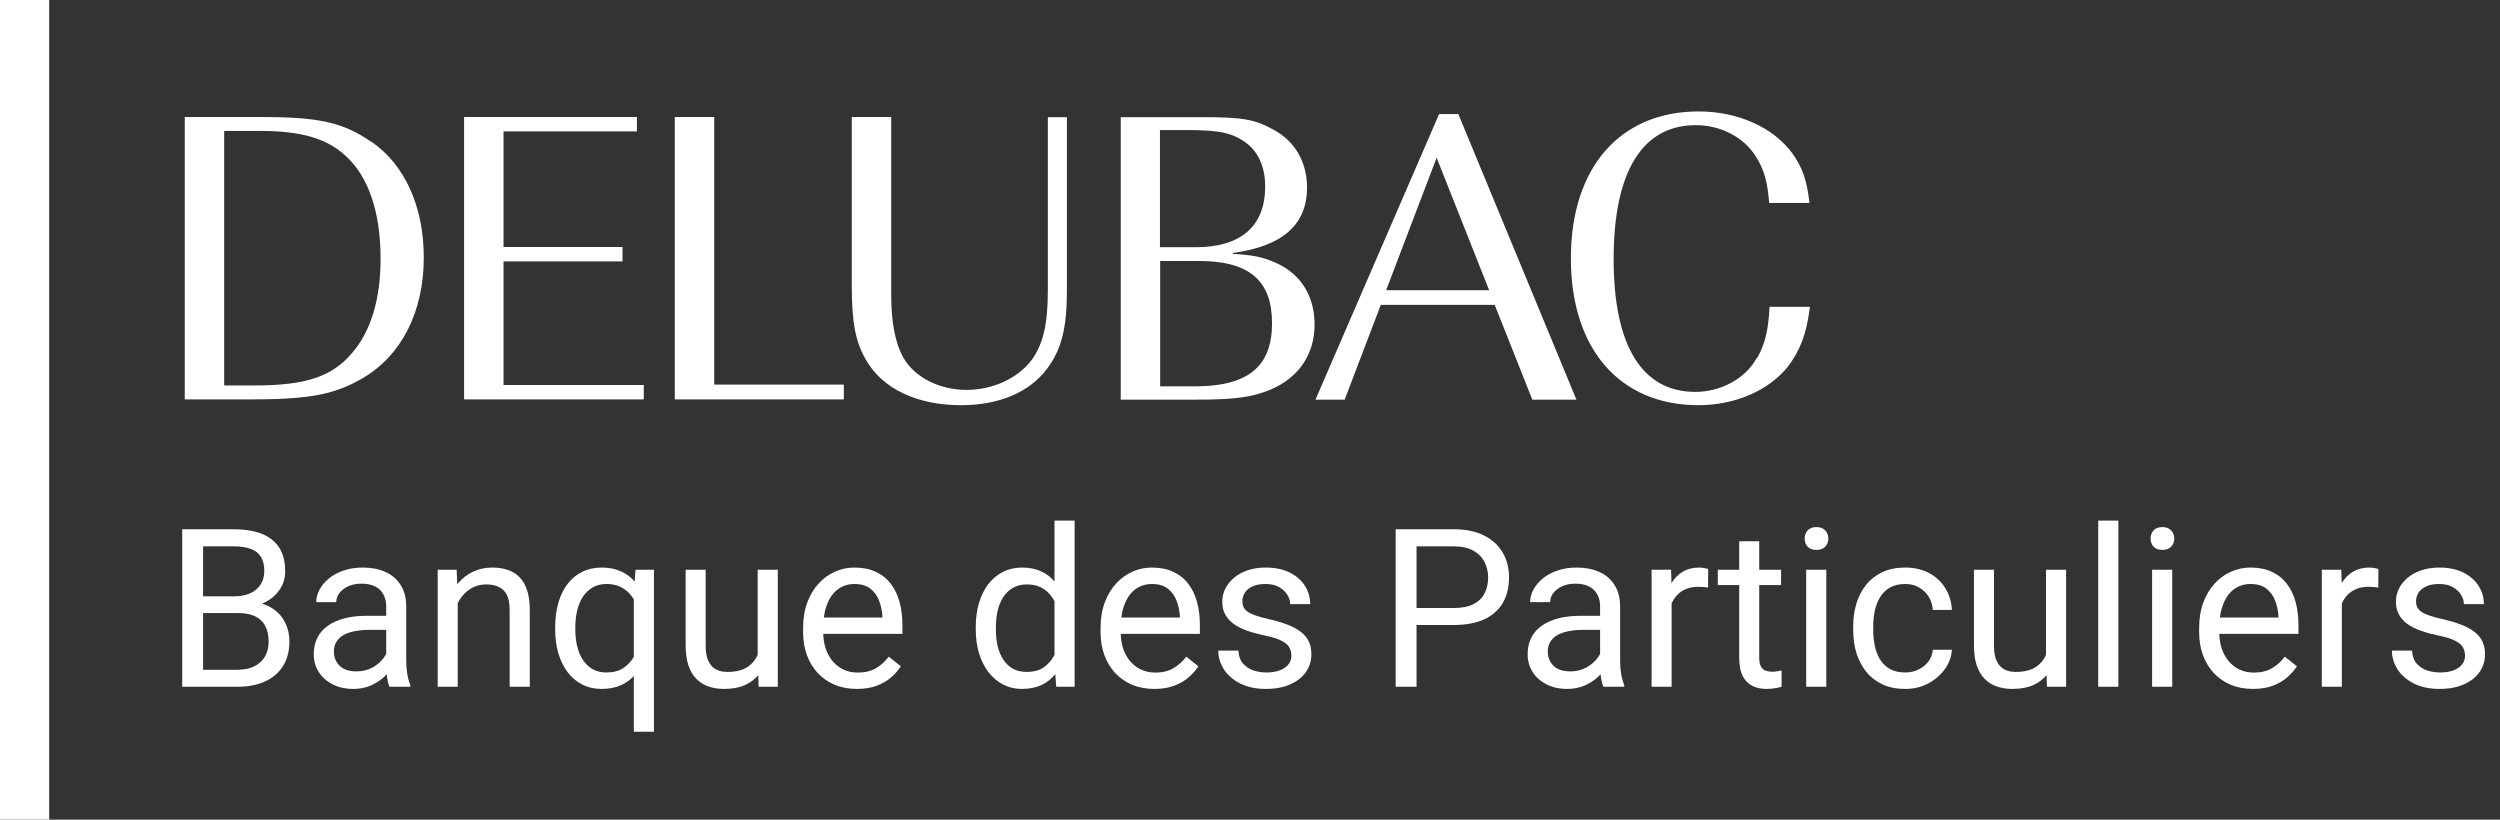 <?xml version="1.0" encoding="UTF-8"?>
<svg xmlns="http://www.w3.org/2000/svg" width="183" height="60" viewBox="0 0 183 60" fill="none">
  <rect x="0" y="0" width="183" height="60" fill="#333333" stroke="none"/>
  <g id="Logos Agence" clip-path="url(#clip0_506_17498)">
    <path id="Union" fill-rule="evenodd" clip-rule="evenodd" d="M124.102 28.686C125.983 28.686 127.783 27.697 128.594 26.205L128.642 26.173C129.194 25.184 129.437 24.227 129.534 22.459H132.486C132.242 24.454 131.772 25.654 130.848 26.87C129.437 28.605 126.988 29.659 124.329 29.659C118.556 29.659 114.988 25.541 114.988 18.908C114.988 12.276 118.572 8.157 124.345 8.157C127.215 8.157 129.826 9.324 131.221 11.254C131.951 12.276 132.275 13.249 132.453 14.854H129.502C129.388 13.313 129.129 12.405 128.545 11.481C127.669 10.054 125.967 9.162 124.134 9.162C120.194 9.162 118.118 12.6 118.118 18.957C118.118 25.314 120.194 28.686 124.102 28.686ZM105.34 8.352L96.292 29.254H98.432L101.075 22.314H109.411L112.167 29.254H115.394L106.751 8.352H105.357H105.34ZM101.465 21.244L105.162 11.546L109.005 21.244H101.465ZM27.145 10.362C25.07 8.935 23.335 8.562 18.924 8.562H13.524V29.238H18.21C22.621 29.238 24.437 28.897 26.497 27.714C29.383 26.043 31.021 22.849 31.021 18.843C31.021 15.13 29.627 12.016 27.145 10.346V10.362ZM25.751 25.865C24.259 27.6 22.346 28.216 18.583 28.216H16.41V9.584H19.054C22.054 9.584 23.983 10.135 25.378 11.481C26.983 12.973 27.859 15.568 27.859 18.924C27.859 21.924 27.145 24.259 25.751 25.865ZM36.858 19.135H45.567V18.081H36.858V9.616H46.621V8.562H33.972V29.238H47.123V28.184H36.858V19.135ZM49.394 8.562H52.281V28.151H61.767V29.238H49.394V8.562ZM76.702 21.276C76.702 23.724 76.362 25.151 75.551 26.303C74.561 27.665 72.697 28.541 70.751 28.541C68.805 28.541 66.972 27.649 66.129 26.189C65.545 25.135 65.237 23.643 65.237 21.633V8.562H62.351V20.935C62.351 23.627 62.626 25.054 63.405 26.368C64.621 28.476 67.151 29.66 70.345 29.66C73.102 29.66 75.34 28.735 76.637 27C77.691 25.605 78.097 24.049 78.097 21.292V8.578H76.702V21.276ZM90.243 18.584C91.67 18.665 92.335 18.794 93.227 19.168C95.14 19.946 96.227 21.584 96.227 23.757C96.227 25.93 95.075 27.632 93.032 28.508C91.67 29.076 90.438 29.254 87.519 29.254H82.038V8.578H87.989C90.973 8.578 91.865 8.724 93.292 9.535C94.8 10.362 95.675 11.886 95.675 13.719C95.675 16.443 93.908 18.016 90.243 18.519V18.584ZM86.854 9.519H84.924L84.908 9.503V18.097H87.519C90.843 18.097 92.611 16.557 92.611 13.638C92.611 12.308 92.156 11.189 91.281 10.508C90.259 9.73 89.302 9.519 86.854 9.519ZM84.924 28.281H87.47C91.411 28.281 93.113 26.789 93.113 23.659C93.113 20.53 91.443 19.103 87.746 19.103H84.924V28.281Z" fill="white"></path>
    <g id="Banque des Particuliers">
      <path d="M17.447 44.878H14.526L14.51 43.651H17.162C17.601 43.651 17.983 43.577 18.31 43.429C18.638 43.281 18.891 43.07 19.071 42.796C19.255 42.516 19.348 42.183 19.348 41.798C19.348 41.376 19.266 41.033 19.102 40.769C18.944 40.499 18.698 40.304 18.366 40.183C18.039 40.056 17.622 39.993 17.115 39.993H14.866V50.27H13.338V38.742H17.115C17.706 38.742 18.234 38.802 18.698 38.924C19.163 39.04 19.556 39.225 19.878 39.478C20.206 39.726 20.454 40.043 20.622 40.428C20.791 40.813 20.876 41.275 20.876 41.814C20.876 42.289 20.755 42.719 20.512 43.105C20.269 43.484 19.931 43.796 19.498 44.039C19.071 44.282 18.569 44.437 17.994 44.506L17.447 44.878ZM17.376 50.27H13.924L14.787 49.027H17.376C17.862 49.027 18.273 48.943 18.611 48.774C18.954 48.605 19.216 48.367 19.395 48.061C19.575 47.75 19.664 47.383 19.664 46.961C19.664 46.533 19.588 46.163 19.435 45.852C19.282 45.541 19.041 45.3 18.714 45.132C18.387 44.963 17.965 44.878 17.447 44.878H15.27L15.286 43.651H18.263L18.588 44.094C19.142 44.142 19.612 44.3 19.997 44.569C20.382 44.833 20.675 45.171 20.876 45.583C21.082 45.995 21.185 46.449 21.185 46.945C21.185 47.663 21.026 48.27 20.71 48.766C20.398 49.257 19.957 49.632 19.387 49.89C18.817 50.144 18.147 50.27 17.376 50.27Z" fill="white"></path>
      <path d="M28.271 48.806V44.395C28.271 44.057 28.203 43.764 28.066 43.516C27.933 43.263 27.733 43.068 27.464 42.93C27.195 42.793 26.862 42.724 26.466 42.724C26.096 42.724 25.772 42.788 25.492 42.914C25.218 43.041 25.001 43.207 24.843 43.413C24.69 43.619 24.613 43.841 24.613 44.078H23.148C23.148 43.772 23.228 43.469 23.386 43.168C23.544 42.867 23.771 42.595 24.067 42.352C24.368 42.104 24.727 41.909 25.144 41.766C25.566 41.618 26.036 41.545 26.553 41.545C27.176 41.545 27.725 41.65 28.2 41.861C28.68 42.072 29.055 42.392 29.325 42.819C29.599 43.242 29.736 43.772 29.736 44.411V48.402C29.736 48.687 29.76 48.99 29.808 49.312C29.86 49.634 29.937 49.911 30.037 50.144V50.27H28.509C28.435 50.101 28.377 49.877 28.335 49.597C28.293 49.312 28.271 49.048 28.271 48.806ZM28.525 45.076L28.541 46.105H27.06C26.643 46.105 26.271 46.14 25.944 46.208C25.616 46.272 25.342 46.369 25.12 46.501C24.898 46.633 24.729 46.8 24.613 47C24.497 47.196 24.439 47.425 24.439 47.689C24.439 47.958 24.5 48.204 24.621 48.425C24.743 48.647 24.925 48.824 25.168 48.956C25.416 49.083 25.719 49.146 26.078 49.146C26.527 49.146 26.923 49.051 27.266 48.861C27.609 48.671 27.881 48.439 28.081 48.164C28.287 47.89 28.398 47.623 28.414 47.364L29.039 48.069C29.003 48.291 28.902 48.536 28.738 48.806C28.575 49.075 28.356 49.333 28.081 49.581C27.812 49.824 27.49 50.028 27.115 50.191C26.746 50.349 26.329 50.429 25.864 50.429C25.284 50.429 24.774 50.315 24.336 50.088C23.903 49.861 23.565 49.558 23.323 49.178C23.085 48.792 22.966 48.362 22.966 47.887C22.966 47.428 23.056 47.024 23.235 46.675C23.415 46.322 23.674 46.029 24.012 45.797C24.349 45.559 24.756 45.38 25.231 45.258C25.706 45.137 26.236 45.076 26.822 45.076H28.525Z" fill="white"></path>
      <path d="M33.505 43.532V50.27H32.04V41.703H33.426L33.505 43.532ZM33.157 45.662L32.547 45.638C32.552 45.052 32.639 44.511 32.808 44.015C32.977 43.514 33.215 43.078 33.521 42.709C33.827 42.339 34.191 42.054 34.614 41.853C35.041 41.648 35.514 41.545 36.031 41.545C36.453 41.545 36.834 41.603 37.171 41.719C37.509 41.83 37.797 42.009 38.034 42.257C38.277 42.505 38.462 42.827 38.589 43.223C38.715 43.614 38.779 44.092 38.779 44.656V50.27H37.306V44.641C37.306 44.192 37.24 43.833 37.108 43.564C36.976 43.289 36.783 43.091 36.53 42.97C36.277 42.843 35.965 42.78 35.596 42.78C35.231 42.78 34.899 42.856 34.598 43.009C34.302 43.163 34.046 43.374 33.83 43.643C33.619 43.912 33.452 44.221 33.331 44.569C33.215 44.912 33.157 45.277 33.157 45.662Z" fill="white"></path>
      <path d="M46.396 53.564V43.35L46.523 41.703H47.869V53.564H46.396ZM40.639 46.082V45.915C40.639 45.261 40.716 44.667 40.869 44.134C41.022 43.595 41.246 43.133 41.542 42.748C41.838 42.363 42.194 42.067 42.611 41.861C43.033 41.65 43.514 41.545 44.052 41.545C44.59 41.545 45.063 41.64 45.469 41.83C45.881 42.014 46.23 42.286 46.515 42.645C46.805 42.999 47.035 43.426 47.203 43.928C47.372 44.429 47.489 44.997 47.552 45.63V46.359C47.494 46.987 47.38 47.552 47.211 48.053C47.042 48.555 46.813 48.982 46.523 49.336C46.237 49.69 45.886 49.962 45.469 50.151C45.058 50.336 44.58 50.429 44.036 50.429C43.508 50.429 43.033 50.321 42.611 50.104C42.194 49.888 41.838 49.584 41.542 49.194C41.252 48.803 41.027 48.344 40.869 47.816C40.716 47.283 40.639 46.705 40.639 46.082ZM42.112 45.915V46.082C42.112 46.509 42.157 46.913 42.247 47.293C42.337 47.668 42.474 48.001 42.658 48.291C42.849 48.581 43.086 48.811 43.371 48.98C43.661 49.143 44.005 49.225 44.401 49.225C44.886 49.225 45.29 49.12 45.612 48.908C45.939 48.697 46.2 48.42 46.396 48.077C46.591 47.729 46.742 47.356 46.847 46.961V45.052C46.789 44.762 46.697 44.48 46.57 44.205C46.449 43.931 46.29 43.685 46.095 43.469C45.9 43.247 45.662 43.073 45.382 42.946C45.108 42.814 44.786 42.748 44.416 42.748C44.015 42.748 43.669 42.833 43.379 43.002C43.089 43.17 42.849 43.403 42.658 43.698C42.474 43.989 42.337 44.324 42.247 44.704C42.157 45.084 42.112 45.488 42.112 45.915Z" fill="white"></path>
      <path d="M55.462 48.291V41.703H56.935V50.27H55.533L55.462 48.291ZM55.739 46.486L56.349 46.47C56.349 47.04 56.288 47.568 56.167 48.053C56.051 48.534 55.861 48.951 55.597 49.304C55.333 49.658 54.987 49.935 54.559 50.136C54.132 50.331 53.612 50.429 52.999 50.429C52.583 50.429 52.2 50.368 51.851 50.247C51.508 50.125 51.213 49.938 50.965 49.684C50.717 49.431 50.524 49.101 50.387 48.695C50.255 48.288 50.189 47.8 50.189 47.23V41.703H51.654V47.246C51.654 47.631 51.696 47.95 51.78 48.204C51.87 48.452 51.989 48.65 52.136 48.798C52.289 48.94 52.459 49.04 52.643 49.098C52.833 49.157 53.029 49.185 53.229 49.185C53.852 49.185 54.346 49.067 54.71 48.829C55.074 48.586 55.335 48.262 55.494 47.855C55.657 47.444 55.739 46.987 55.739 46.486Z" fill="white"></path>
      <path d="M62.723 50.429C62.126 50.429 61.585 50.328 61.1 50.128C60.619 49.922 60.205 49.634 59.857 49.265C59.514 48.895 59.249 48.457 59.065 47.95C58.88 47.444 58.788 46.889 58.788 46.288V45.955C58.788 45.258 58.891 44.638 59.096 44.094C59.302 43.545 59.582 43.081 59.936 42.701C60.289 42.321 60.691 42.033 61.139 41.838C61.588 41.642 62.053 41.545 62.533 41.545C63.145 41.545 63.673 41.65 64.117 41.861C64.565 42.072 64.932 42.368 65.217 42.748C65.502 43.123 65.713 43.566 65.851 44.078C65.988 44.585 66.056 45.139 66.056 45.741V46.398H59.659V45.203H64.592V45.092C64.57 44.712 64.491 44.342 64.354 43.983C64.222 43.624 64.011 43.329 63.721 43.096C63.43 42.864 63.034 42.748 62.533 42.748C62.2 42.748 61.894 42.819 61.614 42.962C61.335 43.099 61.094 43.305 60.894 43.58C60.693 43.854 60.538 44.189 60.427 44.585C60.316 44.981 60.26 45.438 60.26 45.955V46.288C60.26 46.694 60.316 47.077 60.427 47.436C60.543 47.789 60.709 48.101 60.925 48.37C61.147 48.639 61.414 48.85 61.725 49.003C62.042 49.157 62.401 49.233 62.802 49.233C63.319 49.233 63.758 49.127 64.117 48.916C64.475 48.705 64.79 48.423 65.059 48.069L65.946 48.774C65.761 49.054 65.526 49.32 65.241 49.574C64.956 49.827 64.605 50.033 64.188 50.191C63.776 50.349 63.288 50.429 62.723 50.429Z" fill="white"></path>
      <path d="M77.189 48.608V38.108H78.662V50.27H77.316L77.189 48.608ZM71.425 46.082V45.915C71.425 45.261 71.504 44.667 71.662 44.134C71.826 43.595 72.056 43.133 72.351 42.748C72.652 42.363 73.008 42.067 73.42 41.861C73.837 41.65 74.302 41.545 74.814 41.545C75.352 41.545 75.822 41.64 76.223 41.83C76.63 42.014 76.973 42.286 77.253 42.645C77.538 42.999 77.762 43.426 77.926 43.928C78.089 44.429 78.203 44.997 78.266 45.63V46.359C78.208 46.987 78.094 47.552 77.926 48.053C77.762 48.555 77.538 48.982 77.253 49.336C76.973 49.69 76.63 49.962 76.223 50.151C75.817 50.336 75.342 50.429 74.798 50.429C74.296 50.429 73.837 50.321 73.42 50.104C73.008 49.888 72.652 49.584 72.351 49.194C72.056 48.803 71.826 48.344 71.662 47.816C71.504 47.283 71.425 46.705 71.425 46.082ZM72.898 45.915V46.082C72.898 46.509 72.94 46.91 73.024 47.285C73.114 47.66 73.251 47.99 73.436 48.275C73.621 48.56 73.856 48.784 74.141 48.948C74.426 49.106 74.766 49.185 75.162 49.185C75.648 49.185 76.046 49.083 76.358 48.877C76.675 48.671 76.928 48.399 77.118 48.061C77.308 47.723 77.456 47.356 77.561 46.961V45.052C77.498 44.762 77.406 44.482 77.284 44.213C77.168 43.938 77.015 43.696 76.825 43.484C76.64 43.268 76.411 43.096 76.136 42.97C75.867 42.843 75.548 42.78 75.178 42.78C74.777 42.78 74.431 42.864 74.141 43.033C73.856 43.197 73.621 43.424 73.436 43.714C73.251 43.999 73.114 44.332 73.024 44.712C72.94 45.087 72.898 45.488 72.898 45.915Z" fill="white"></path>
      <path d="M84.498 50.429C83.901 50.429 83.36 50.328 82.874 50.128C82.394 49.922 81.98 49.634 81.631 49.265C81.288 48.895 81.024 48.457 80.84 47.95C80.655 47.444 80.562 46.889 80.562 46.288V45.955C80.562 45.258 80.665 44.638 80.871 44.094C81.077 43.545 81.357 43.081 81.71 42.701C82.064 42.321 82.465 42.033 82.914 41.838C83.363 41.642 83.827 41.545 84.308 41.545C84.92 41.545 85.448 41.65 85.891 41.861C86.34 42.072 86.707 42.368 86.992 42.748C87.277 43.123 87.488 43.566 87.625 44.078C87.763 44.585 87.831 45.139 87.831 45.741V46.398H81.433V45.203H86.366V45.092C86.345 44.712 86.266 44.342 86.129 43.983C85.997 43.624 85.786 43.329 85.495 43.096C85.205 42.864 84.809 42.748 84.308 42.748C83.975 42.748 83.669 42.819 83.389 42.962C83.109 43.099 82.869 43.305 82.668 43.58C82.468 43.854 82.312 44.189 82.201 44.585C82.091 44.981 82.035 45.438 82.035 45.955V46.288C82.035 46.694 82.091 47.077 82.201 47.436C82.317 47.789 82.484 48.101 82.7 48.37C82.922 48.639 83.189 48.85 83.5 49.003C83.817 49.157 84.176 49.233 84.577 49.233C85.094 49.233 85.532 49.127 85.891 48.916C86.25 48.705 86.564 48.423 86.834 48.069L87.72 48.774C87.535 49.054 87.301 49.32 87.016 49.574C86.731 49.827 86.379 50.033 85.963 50.191C85.551 50.349 85.062 50.429 84.498 50.429Z" fill="white"></path>
      <path d="M94.53 47.998C94.53 47.787 94.482 47.591 94.387 47.412C94.298 47.227 94.11 47.061 93.825 46.913C93.545 46.76 93.123 46.628 92.558 46.517C92.083 46.417 91.653 46.298 91.268 46.161C90.888 46.024 90.563 45.857 90.294 45.662C90.03 45.467 89.826 45.237 89.684 44.973C89.541 44.709 89.47 44.4 89.47 44.047C89.47 43.709 89.544 43.389 89.692 43.089C89.845 42.788 90.059 42.521 90.333 42.289C90.613 42.057 90.948 41.874 91.339 41.743C91.73 41.611 92.165 41.545 92.645 41.545C93.332 41.545 93.918 41.666 94.403 41.909C94.889 42.152 95.261 42.476 95.52 42.883C95.778 43.284 95.908 43.73 95.908 44.221H94.443C94.443 43.983 94.371 43.754 94.229 43.532C94.092 43.305 93.888 43.118 93.619 42.97C93.355 42.822 93.031 42.748 92.645 42.748C92.239 42.748 91.909 42.812 91.656 42.938C91.407 43.06 91.225 43.215 91.109 43.405C90.998 43.595 90.943 43.796 90.943 44.007C90.943 44.166 90.969 44.308 91.022 44.435C91.08 44.556 91.18 44.67 91.323 44.775C91.466 44.876 91.666 44.971 91.925 45.06C92.183 45.15 92.513 45.24 92.915 45.329C93.617 45.488 94.195 45.678 94.649 45.9C95.103 46.121 95.44 46.393 95.662 46.715C95.884 47.037 95.995 47.428 95.995 47.887C95.995 48.262 95.915 48.605 95.757 48.916C95.604 49.228 95.38 49.497 95.084 49.724C94.794 49.946 94.445 50.12 94.039 50.247C93.638 50.368 93.186 50.429 92.685 50.429C91.93 50.429 91.291 50.294 90.769 50.025C90.246 49.756 89.85 49.407 89.581 48.98C89.312 48.552 89.177 48.101 89.177 47.626H90.65C90.671 48.027 90.787 48.346 90.998 48.584C91.21 48.816 91.468 48.982 91.774 49.083C92.081 49.178 92.384 49.225 92.685 49.225C93.086 49.225 93.421 49.172 93.691 49.067C93.965 48.961 94.174 48.816 94.316 48.631C94.459 48.447 94.53 48.235 94.53 47.998Z" fill="white"></path>
      <path d="M106.415 45.749H103.335V44.506H106.415C107.011 44.506 107.494 44.411 107.864 44.221C108.233 44.031 108.503 43.767 108.672 43.429C108.846 43.091 108.933 42.706 108.933 42.273C108.933 41.877 108.846 41.505 108.672 41.157C108.503 40.808 108.233 40.528 107.864 40.317C107.494 40.101 107.011 39.993 106.415 39.993H103.691V50.27H102.163V38.742H106.415C107.286 38.742 108.022 38.892 108.624 39.193C109.226 39.494 109.682 39.911 109.994 40.444C110.305 40.972 110.461 41.576 110.461 42.257C110.461 42.996 110.305 43.627 109.994 44.15C109.682 44.672 109.226 45.071 108.624 45.345C108.022 45.614 107.286 45.749 106.415 45.749Z" fill="white"></path>
      <path d="M117.128 48.806V44.395C117.128 44.057 117.059 43.764 116.922 43.516C116.79 43.263 116.59 43.068 116.32 42.93C116.051 42.793 115.719 42.724 115.323 42.724C114.953 42.724 114.629 42.788 114.349 42.914C114.074 43.041 113.858 43.207 113.699 43.413C113.546 43.619 113.47 43.841 113.47 44.078H112.005C112.005 43.772 112.084 43.469 112.243 43.168C112.401 42.867 112.628 42.595 112.924 42.352C113.224 42.104 113.583 41.909 114 41.766C114.423 41.618 114.892 41.545 115.41 41.545C116.033 41.545 116.582 41.65 117.057 41.861C117.537 42.072 117.912 42.392 118.181 42.819C118.456 43.242 118.593 43.772 118.593 44.411V48.402C118.593 48.687 118.617 48.99 118.664 49.312C118.717 49.634 118.793 49.911 118.894 50.144V50.27H117.366C117.292 50.101 117.234 49.877 117.191 49.597C117.149 49.312 117.128 49.048 117.128 48.806ZM117.381 45.076L117.397 46.105H115.917C115.5 46.105 115.127 46.14 114.8 46.208C114.473 46.272 114.198 46.369 113.977 46.501C113.755 46.633 113.586 46.8 113.47 47C113.354 47.196 113.296 47.425 113.296 47.689C113.296 47.958 113.356 48.204 113.478 48.425C113.599 48.647 113.781 48.824 114.024 48.956C114.272 49.083 114.576 49.146 114.935 49.146C115.383 49.146 115.779 49.051 116.122 48.861C116.466 48.671 116.737 48.439 116.938 48.164C117.144 47.89 117.255 47.623 117.271 47.364L117.896 48.069C117.859 48.291 117.759 48.536 117.595 48.806C117.432 49.075 117.212 49.333 116.938 49.581C116.669 49.824 116.347 50.028 115.972 50.191C115.602 50.349 115.185 50.429 114.721 50.429C114.14 50.429 113.631 50.315 113.193 50.088C112.76 49.861 112.422 49.558 112.179 49.178C111.942 48.792 111.823 48.362 111.823 47.887C111.823 47.428 111.913 47.024 112.092 46.675C112.272 46.322 112.53 46.029 112.868 45.797C113.206 45.559 113.612 45.38 114.087 45.258C114.563 45.137 115.093 45.076 115.679 45.076H117.381Z" fill="white"></path>
      <path d="M122.362 43.049V50.27H120.897V41.703H122.322L122.362 43.049ZM125.038 41.656L125.03 43.017C124.909 42.991 124.793 42.975 124.682 42.97C124.576 42.959 124.455 42.954 124.318 42.954C123.98 42.954 123.682 43.007 123.423 43.112C123.164 43.218 122.945 43.366 122.766 43.556C122.586 43.746 122.444 43.973 122.338 44.237C122.238 44.495 122.172 44.781 122.14 45.092L121.728 45.329C121.728 44.812 121.779 44.327 121.879 43.873C121.984 43.419 122.145 43.017 122.362 42.669C122.578 42.315 122.853 42.041 123.185 41.846C123.523 41.645 123.924 41.545 124.389 41.545C124.494 41.545 124.616 41.558 124.753 41.584C124.89 41.605 124.985 41.629 125.038 41.656Z" fill="white"></path>
      <path d="M130.375 41.703V42.827H125.743V41.703H130.375ZM127.311 39.62H128.775V48.148C128.775 48.439 128.82 48.658 128.91 48.806C129 48.953 129.116 49.051 129.258 49.098C129.401 49.146 129.554 49.17 129.718 49.17C129.839 49.17 129.966 49.159 130.098 49.138C130.235 49.112 130.338 49.09 130.407 49.075L130.415 50.27C130.298 50.307 130.145 50.342 129.955 50.373C129.771 50.41 129.546 50.429 129.282 50.429C128.923 50.429 128.593 50.357 128.292 50.215C127.992 50.072 127.751 49.835 127.572 49.502C127.398 49.164 127.311 48.711 127.311 48.14V39.62Z" fill="white"></path>
      <path d="M133.685 41.703V50.27H132.212V41.703H133.685ZM132.101 39.431C132.101 39.193 132.172 38.992 132.315 38.829C132.463 38.665 132.679 38.583 132.964 38.583C133.244 38.583 133.458 38.665 133.606 38.829C133.759 38.992 133.835 39.193 133.835 39.431C133.835 39.657 133.759 39.853 133.606 40.016C133.458 40.175 133.244 40.254 132.964 40.254C132.679 40.254 132.463 40.175 132.315 40.016C132.172 39.853 132.101 39.657 132.101 39.431Z" fill="white"></path>
      <path d="M139.465 49.225C139.813 49.225 140.135 49.154 140.431 49.011C140.727 48.869 140.969 48.673 141.159 48.425C141.349 48.172 141.458 47.884 141.484 47.562H142.878C142.851 48.069 142.68 48.541 142.363 48.98C142.051 49.413 141.642 49.764 141.136 50.033C140.629 50.297 140.072 50.429 139.465 50.429C138.821 50.429 138.259 50.315 137.778 50.088C137.303 49.861 136.907 49.55 136.591 49.154C136.279 48.758 136.044 48.304 135.886 47.792C135.733 47.275 135.656 46.728 135.656 46.153V45.82C135.656 45.245 135.733 44.701 135.886 44.189C136.044 43.672 136.279 43.215 136.591 42.819C136.907 42.423 137.303 42.112 137.778 41.885C138.259 41.658 138.821 41.545 139.465 41.545C140.135 41.545 140.721 41.682 141.223 41.956C141.724 42.226 142.117 42.595 142.402 43.065C142.693 43.529 142.851 44.057 142.878 44.648H141.484C141.458 44.295 141.357 43.975 141.183 43.69C141.014 43.405 140.782 43.178 140.486 43.009C140.196 42.835 139.856 42.748 139.465 42.748C139.016 42.748 138.639 42.838 138.333 43.017C138.032 43.192 137.792 43.429 137.612 43.73C137.438 44.026 137.311 44.355 137.232 44.72C137.158 45.079 137.121 45.446 137.121 45.82V46.153C137.121 46.528 137.158 46.897 137.232 47.261C137.306 47.626 137.43 47.956 137.604 48.251C137.784 48.547 138.024 48.784 138.325 48.964C138.631 49.138 139.011 49.225 139.465 49.225Z" fill="white"></path>
      <path d="M149.766 48.291V41.703H151.239V50.27H149.838L149.766 48.291ZM150.043 46.486L150.653 46.47C150.653 47.04 150.592 47.568 150.471 48.053C150.355 48.534 150.165 48.951 149.901 49.304C149.637 49.658 149.291 49.935 148.864 50.136C148.436 50.331 147.916 50.429 147.304 50.429C146.887 50.429 146.504 50.368 146.156 50.247C145.813 50.125 145.517 49.938 145.269 49.684C145.021 49.431 144.828 49.101 144.691 48.695C144.559 48.288 144.493 47.8 144.493 47.23V41.703H145.958V47.246C145.958 47.631 146 47.95 146.084 48.204C146.174 48.452 146.293 48.65 146.441 48.798C146.594 48.94 146.763 49.04 146.947 49.098C147.138 49.157 147.333 49.185 147.533 49.185C148.156 49.185 148.65 49.067 149.014 48.829C149.378 48.586 149.64 48.262 149.798 47.855C149.962 47.444 150.043 46.987 150.043 46.486Z" fill="white"></path>
      <path d="M155.064 38.108V50.27H153.591V38.108H155.064Z" fill="white"></path>
      <path d="M159.007 41.703V50.27H157.534V41.703H159.007ZM157.423 39.431C157.423 39.193 157.494 38.992 157.637 38.829C157.785 38.665 158.001 38.583 158.286 38.583C158.566 38.583 158.78 38.665 158.928 38.829C159.081 38.992 159.157 39.193 159.157 39.431C159.157 39.657 159.081 39.853 158.928 40.016C158.78 40.175 158.566 40.254 158.286 40.254C158.001 40.254 157.785 40.175 157.637 40.016C157.494 39.853 157.423 39.657 157.423 39.431Z" fill="white"></path>
      <path d="M164.914 50.429C164.317 50.429 163.776 50.328 163.29 50.128C162.81 49.922 162.396 49.634 162.047 49.265C161.704 48.895 161.44 48.457 161.255 47.95C161.071 47.444 160.978 46.889 160.978 46.288V45.955C160.978 45.258 161.081 44.638 161.287 44.094C161.493 43.545 161.773 43.081 162.126 42.701C162.48 42.321 162.881 42.033 163.33 41.838C163.779 41.642 164.243 41.545 164.724 41.545C165.336 41.545 165.864 41.65 166.307 41.861C166.756 42.072 167.123 42.368 167.408 42.748C167.693 43.123 167.904 43.566 168.041 44.078C168.178 44.585 168.247 45.139 168.247 45.741V46.398H161.849V45.203H166.782V45.092C166.761 44.712 166.682 44.342 166.545 43.983C166.413 43.624 166.202 43.329 165.911 43.096C165.621 42.864 165.225 42.748 164.724 42.748C164.391 42.748 164.085 42.819 163.805 42.962C163.525 43.099 163.285 43.305 163.085 43.58C162.884 43.854 162.728 44.189 162.617 44.585C162.506 44.981 162.451 45.438 162.451 45.955V46.288C162.451 46.694 162.506 47.077 162.617 47.436C162.733 47.789 162.9 48.101 163.116 48.37C163.338 48.639 163.604 48.85 163.916 49.003C164.233 49.157 164.592 49.233 164.993 49.233C165.51 49.233 165.948 49.127 166.307 48.916C166.666 48.705 166.98 48.423 167.249 48.069L168.136 48.774C167.951 49.054 167.717 49.32 167.432 49.574C167.146 49.827 166.795 50.033 166.378 50.191C165.967 50.349 165.478 50.429 164.914 50.429Z" fill="white"></path>
      <path d="M171.422 43.049V50.27H169.957V41.703H171.383L171.422 43.049ZM174.099 41.656L174.091 43.017C173.969 42.991 173.853 42.975 173.742 42.97C173.637 42.959 173.515 42.954 173.378 42.954C173.04 42.954 172.742 43.007 172.483 43.112C172.225 43.218 172.006 43.366 171.826 43.556C171.647 43.746 171.504 43.973 171.398 44.237C171.298 44.495 171.232 44.781 171.201 45.092L170.789 45.329C170.789 44.812 170.839 44.327 170.939 43.873C171.045 43.419 171.206 43.017 171.422 42.669C171.639 42.315 171.913 42.041 172.246 41.846C172.584 41.645 172.985 41.545 173.449 41.545C173.555 41.545 173.676 41.558 173.814 41.584C173.951 41.605 174.046 41.629 174.099 41.656Z" fill="white"></path>
      <path d="M180.441 47.998C180.441 47.787 180.393 47.591 180.298 47.412C180.209 47.227 180.021 47.061 179.736 46.913C179.456 46.76 179.034 46.628 178.469 46.517C177.994 46.417 177.564 46.298 177.179 46.161C176.799 46.024 176.474 45.857 176.205 45.662C175.941 45.467 175.738 45.237 175.595 44.973C175.453 44.709 175.381 44.4 175.381 44.047C175.381 43.709 175.455 43.389 175.603 43.089C175.756 42.788 175.97 42.521 176.244 42.289C176.524 42.057 176.859 41.874 177.25 41.743C177.641 41.611 178.076 41.545 178.556 41.545C179.243 41.545 179.829 41.666 180.314 41.909C180.8 42.152 181.172 42.476 181.431 42.883C181.689 43.284 181.819 43.73 181.819 44.221H180.354C180.354 43.983 180.283 43.754 180.14 43.532C180.003 43.305 179.8 43.118 179.53 42.97C179.266 42.822 178.942 42.748 178.556 42.748C178.15 42.748 177.82 42.812 177.567 42.938C177.319 43.06 177.136 43.215 177.02 43.405C176.909 43.595 176.854 43.796 176.854 44.007C176.854 44.166 176.88 44.308 176.933 44.435C176.991 44.556 177.092 44.67 177.234 44.775C177.377 44.876 177.577 44.971 177.836 45.06C178.095 45.15 178.424 45.24 178.826 45.329C179.528 45.488 180.106 45.678 180.56 45.9C181.014 46.121 181.352 46.393 181.573 46.715C181.795 47.037 181.906 47.428 181.906 47.887C181.906 48.262 181.827 48.605 181.668 48.916C181.515 49.228 181.291 49.497 180.995 49.724C180.705 49.946 180.356 50.12 179.95 50.247C179.549 50.368 179.098 50.429 178.596 50.429C177.841 50.429 177.202 50.294 176.68 50.025C176.157 49.756 175.761 49.407 175.492 48.98C175.223 48.552 175.088 48.101 175.088 47.626H176.561C176.582 48.027 176.698 48.346 176.909 48.584C177.121 48.816 177.379 48.982 177.685 49.083C177.992 49.178 178.295 49.225 178.596 49.225C178.997 49.225 179.332 49.172 179.602 49.067C179.876 48.961 180.085 48.816 180.227 48.631C180.37 48.447 180.441 48.235 180.441 47.998Z" fill="white"></path>
    </g>
    <path id="Vector" d="M3.6 0H0V60H3.6V0Z" fill="white"></path>
  </g>
  <defs>
    <clipPath id="clip0_506_17498">
      <rect width="182.4" height="60" fill="white"></rect>
    </clipPath>
  </defs>
</svg>
